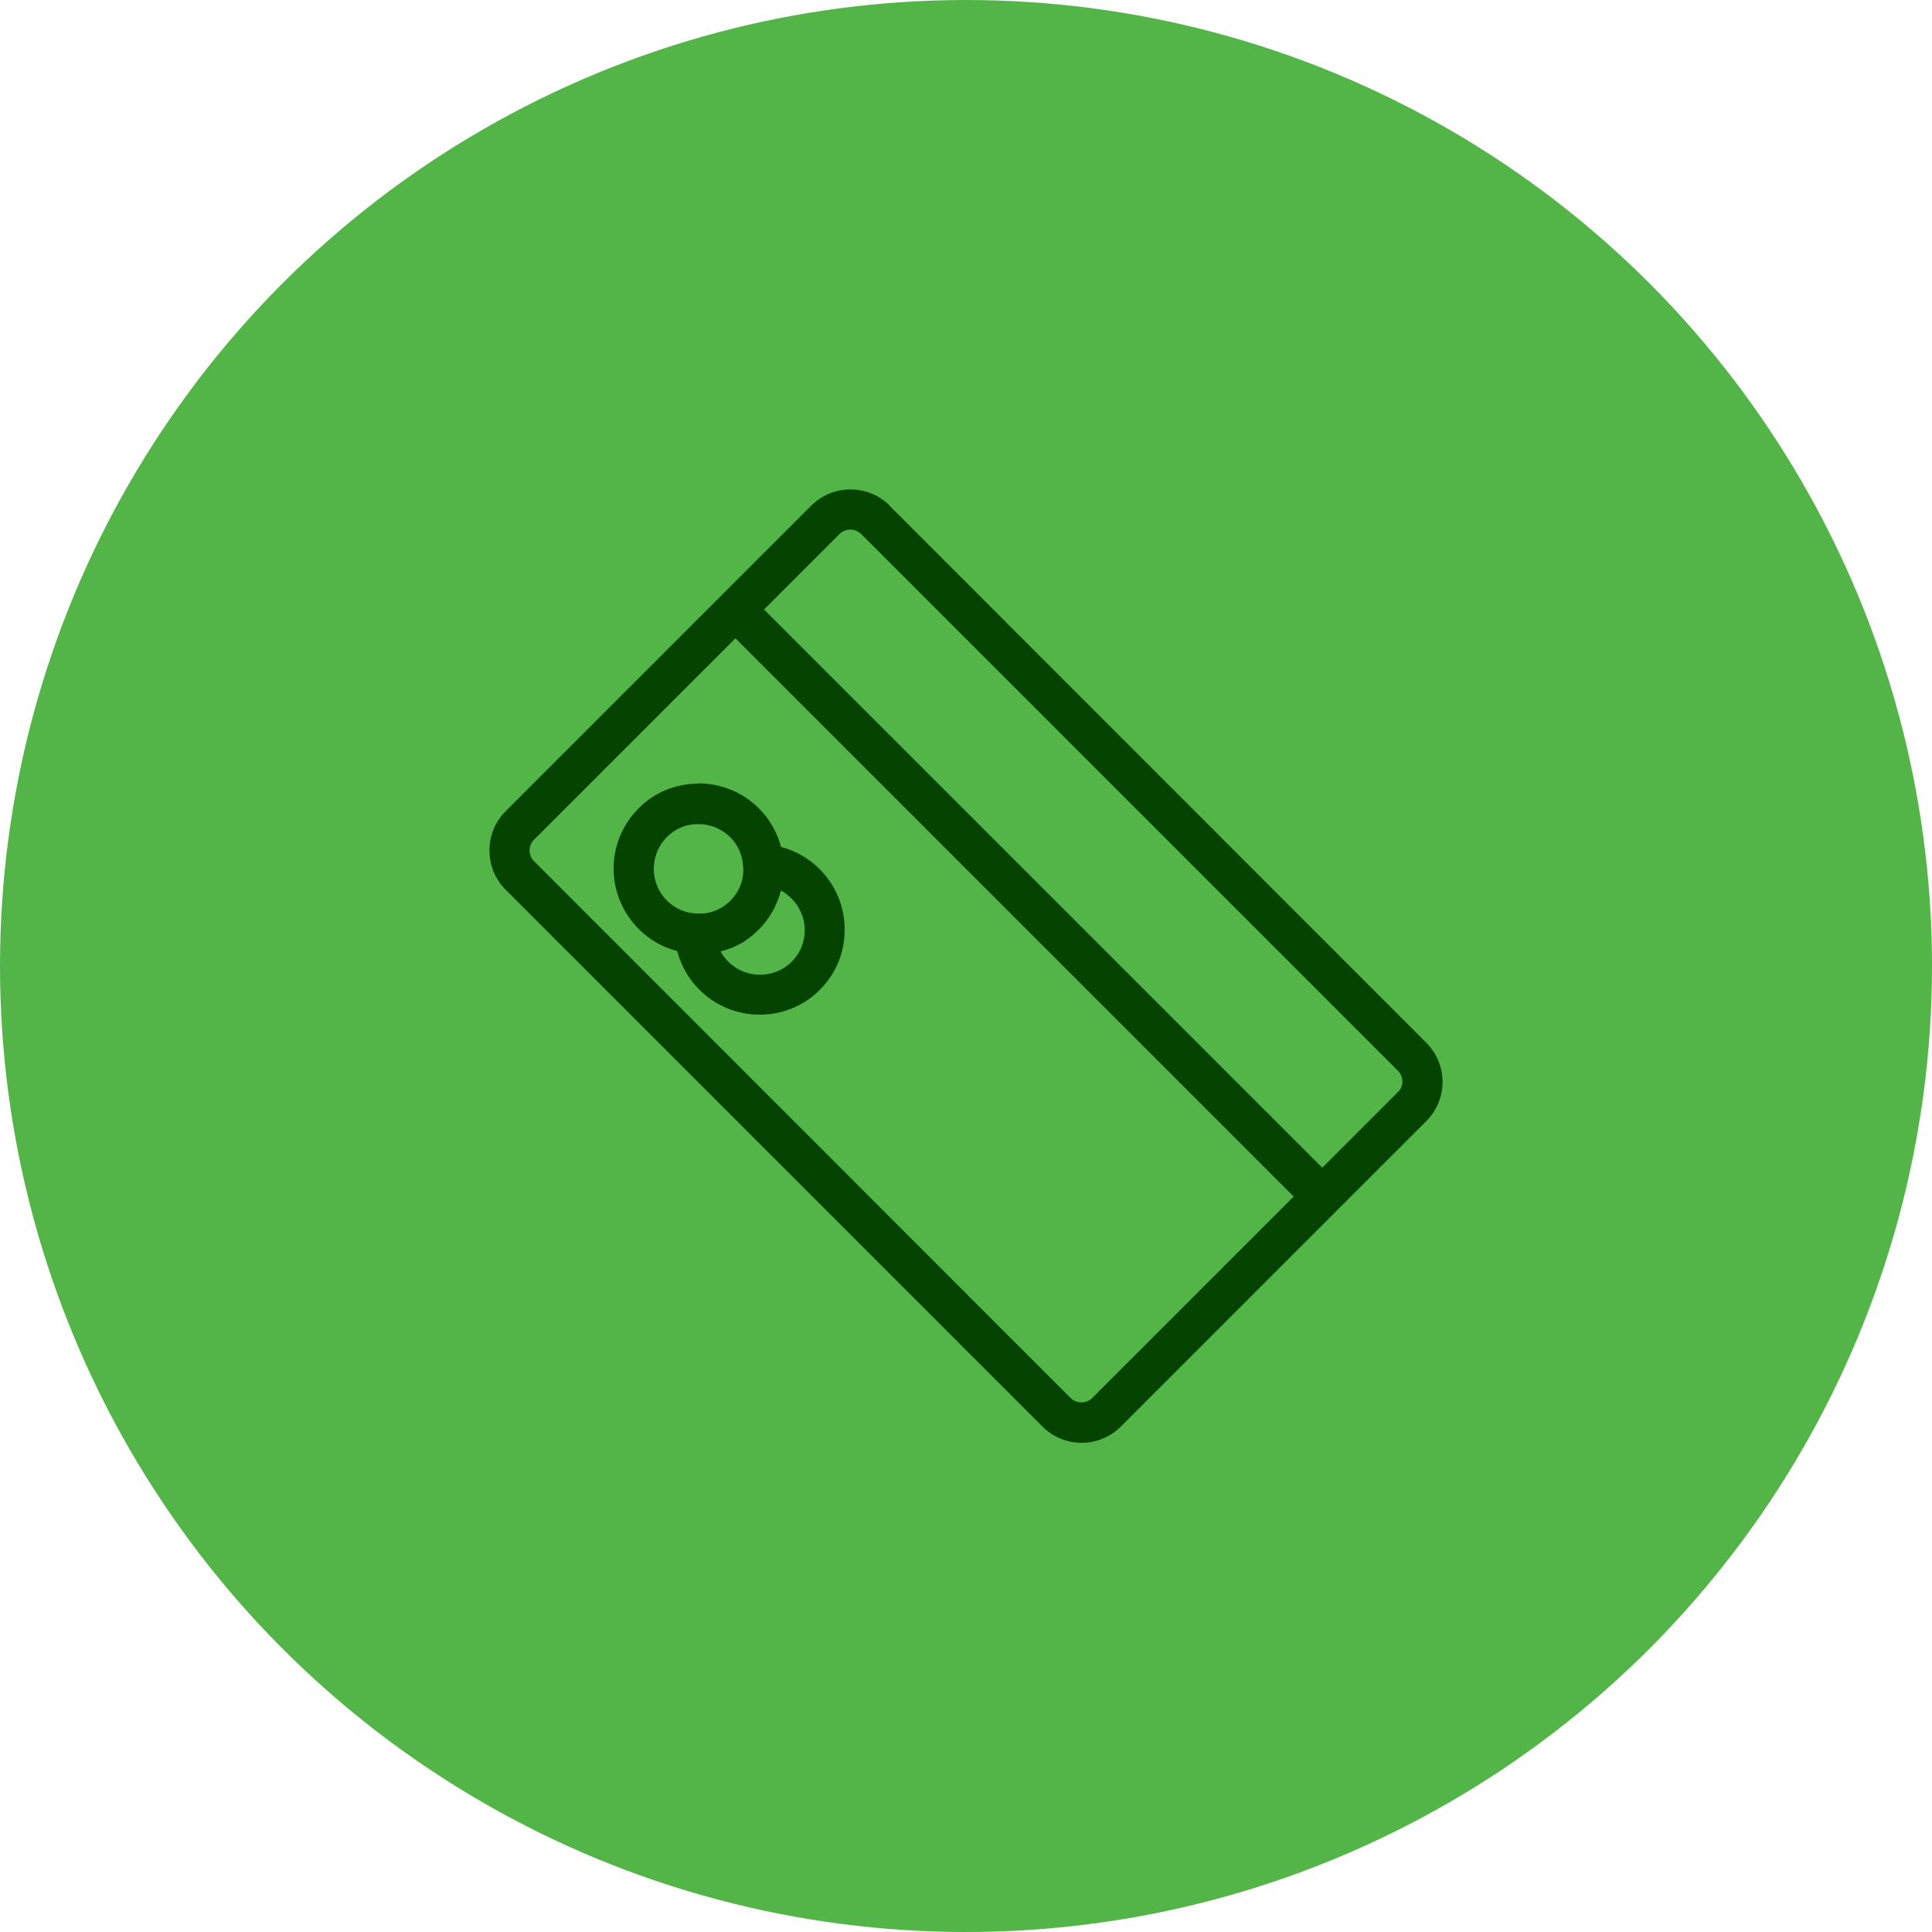 <svg viewBox="0 0 75 75" xmlns="http://www.w3.org/2000/svg" data-name="Camada 2" id="Camada_2">
  <defs>
    <style>
      .cls-1 {
        fill: #53b448;
      }

      .cls-2 {
        fill: #054300;
      }
    </style>
  </defs>
  <g data-name="Camada 1" id="Camada_1-2">
    <circle r="37.5" cy="37.5" cx="37.5" class="cls-1"></circle>
    <g>
      <path d="M34.54,19.63c-.84-.84-2.21-.84-3.05,0l-11.86,11.86c-.84.84-.84,2.21,0,3.05l20.84,20.84h0c.4.4.95.63,1.52.63s1.12-.23,1.52-.63l11.86-11.86c.4-.4.63-.95.63-1.52s-.23-1.12-.63-1.52l-20.83-20.84ZM42.4,54.27c-.11.11-.26.17-.42.17s-.31-.06-.42-.17h0l-20.83-20.84c-.23-.23-.23-.61,0-.83l7.82-7.82,21.67,21.67-7.82,7.82ZM54.27,42.39l-2.94,2.94-21.67-21.67,2.93-2.93c.11-.11.27-.17.42-.17s.3.06.42.17l20.84,20.84c.11.11.17.26.17.42,0,.15-.06.3-.17.4Z" class="cls-2"></path>
      <path d="M27.11,30.42c-.88,0-1.71.34-2.32.96-.62.62-.97,1.46-.97,2.34s.35,1.71.97,2.34c.43.43.95.72,1.5.86.15.57.44,1.08.86,1.5.65.65,1.5.97,2.34.97s1.7-.32,2.34-.97.96-1.45.96-2.34-.35-1.71-.97-2.34c-.43-.43-.95-.72-1.5-.86-.15-.57-.44-1.08-.86-1.5-.62-.62-1.45-.96-2.33-.97-.02,0-.03,0-.03,0ZM28.96,36.49c.06-.03.11-.07.16-.11.02,0,.02-.02.04-.03.04-.03.08-.06.12-.1.02-.02.03-.02.04-.04.05-.04.1-.09.15-.14.05-.05.1-.1.14-.15.02-.02.02-.03.04-.05.03-.03.06-.07.09-.11.02-.02.03-.04.04-.06.02-.04.06-.07.08-.11,0-.02.02-.03.03-.05.03-.06.07-.11.11-.17h0c.03-.06.06-.12.09-.18,0-.02.02-.04.02-.06.02-.04.04-.08.06-.12,0-.02.02-.04.02-.06.02-.04.03-.08.05-.13,0-.02.02-.04.02-.06.02-.06.04-.12.06-.19h0c.15.08.27.18.4.3.33.33.52.77.52,1.24s-.18.9-.5,1.22c-.68.68-1.79.68-2.47,0-.12-.12-.22-.25-.3-.4t.02,0c.06-.02.11-.03.17-.05.02,0,.04-.02.06-.02.05-.02.1-.03.14-.05.02,0,.03,0,.05-.02.06-.02.12-.05.18-.08.02,0,.02-.02.04-.02.05-.02.1-.05.14-.07.02,0,.03-.02.05-.03.05-.02.1-.06.14-.09.02-.02.02-.03.03-.03ZM28.85,33.62v.03c.04.48-.14.95-.49,1.31-.36.36-.84.54-1.32.5h-.03c-.41-.02-.81-.19-1.12-.5-.33-.33-.51-.77-.51-1.23s.18-.91.51-1.24.75-.5,1.22-.5h0c.47,0,.91.19,1.24.51.3.31.48.7.49,1.12Z" class="cls-2"></path>
    </g>
  </g>
</svg>